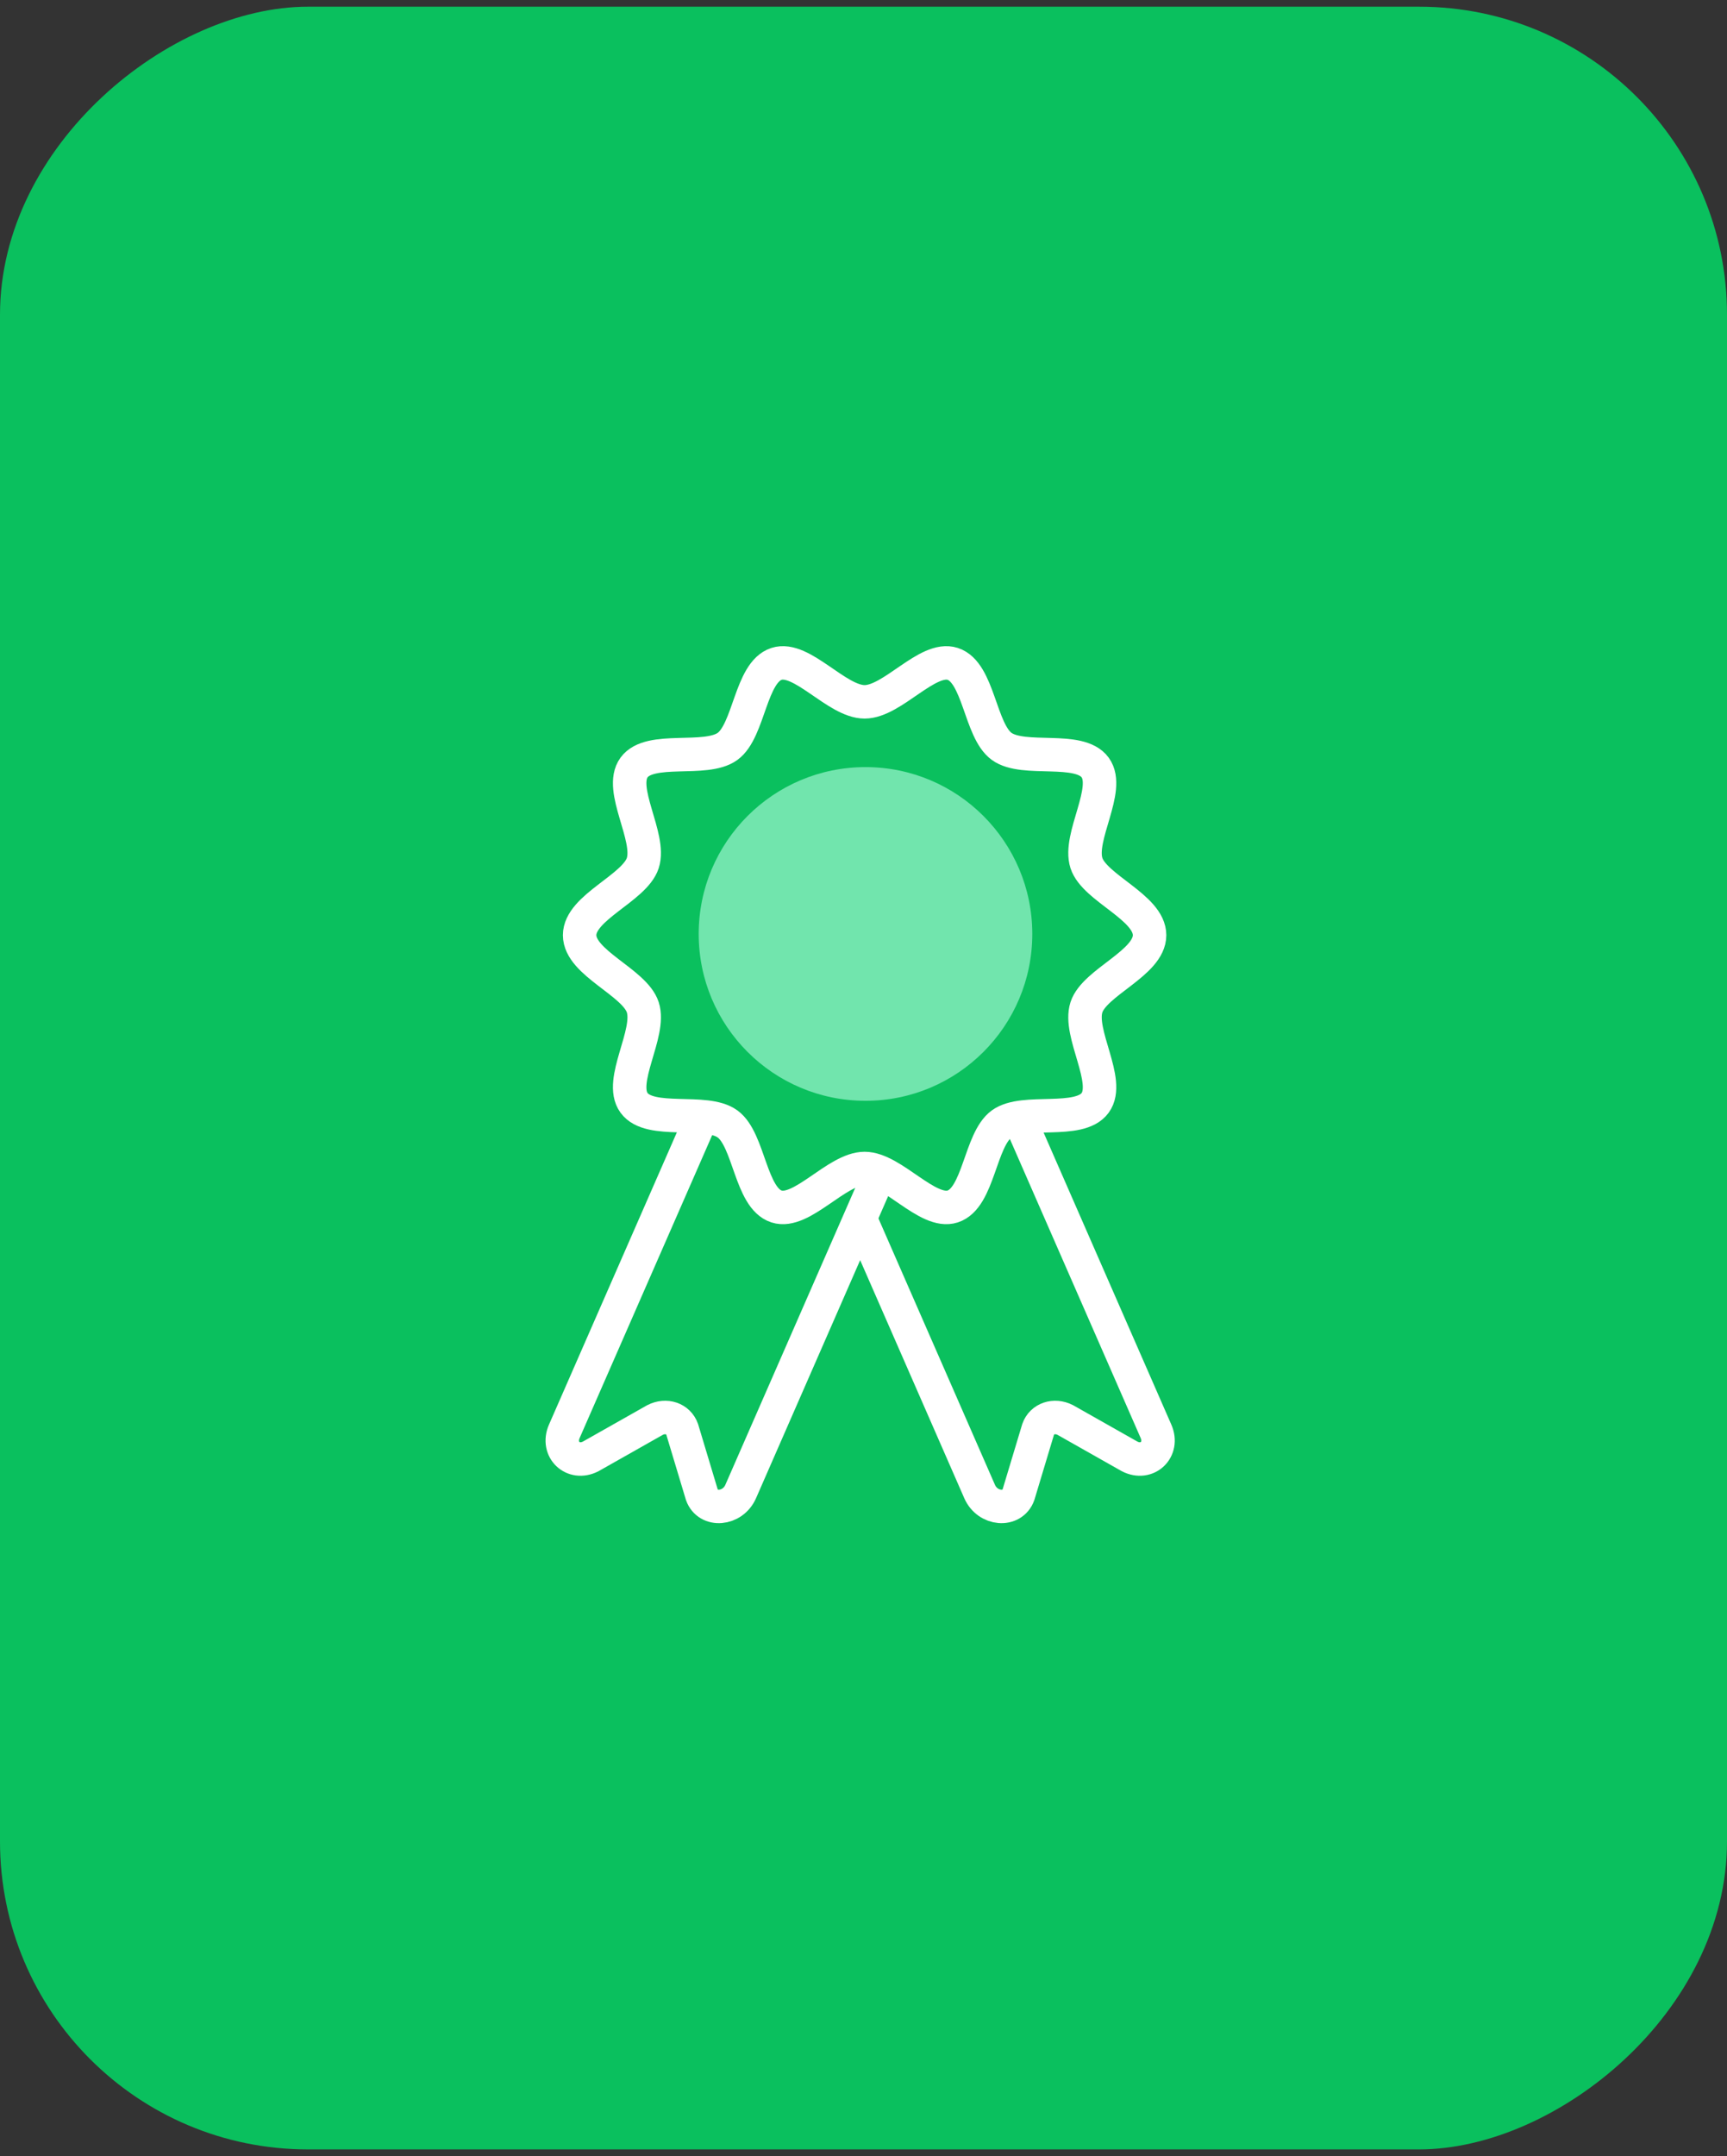 <svg width="129" height="161" viewBox="0 0 129 161" fill="none" xmlns="http://www.w3.org/2000/svg">
<rect x="0" y="0" width="129" height="161" fill="#333333" stroke="none"/>
<rect y="160.5" width="160" height="129" rx="23" transform="rotate(-90 0 160.5)" fill="#0AC05E"/>
<path d="M64.649 82.199C71.53 82.199 77.108 76.621 77.108 69.74C77.108 62.859 71.53 57.281 64.649 57.281C57.769 57.281 52.19 62.859 52.19 69.74C52.19 76.621 57.769 82.199 64.649 82.199Z" fill="#71E5AD"/>
<path d="M85.869 69.831C85.869 71.921 81.764 73.331 81.152 75.216C80.519 77.169 82.988 80.723 81.806 82.349C80.614 83.991 76.461 82.734 74.82 83.927C73.194 85.11 73.115 89.455 71.163 90.089C69.279 90.701 66.672 87.254 64.583 87.254C62.493 87.254 59.886 90.701 58.002 90.089C56.05 89.455 55.971 85.11 54.346 83.927C52.705 82.734 48.552 83.991 47.359 82.349C46.177 80.723 48.647 77.169 48.013 75.216C47.401 73.331 43.296 71.916 43.296 69.831C43.296 67.745 47.401 66.33 48.013 64.446C48.647 62.492 46.177 58.939 47.359 57.313C48.552 55.671 52.705 56.927 54.346 55.734C55.971 54.552 56.05 50.206 58.002 49.573C59.886 48.961 62.493 52.408 64.583 52.408C66.672 52.408 69.279 48.961 71.163 49.573C73.115 50.206 73.194 54.552 74.82 55.734C76.461 56.927 80.614 55.671 81.806 57.313C82.988 58.939 80.519 62.492 81.152 64.446C81.759 66.325 85.869 67.74 85.869 69.831Z" stroke="white" stroke-width="2.5" stroke-miterlimit="10"/>
<path d="M64.25 90.978L73.173 111.373C73.769 112.735 75.616 112.888 76.075 111.616L77.548 106.721C77.832 105.924 78.751 105.613 79.574 106.035L84.381 108.754C85.695 109.425 86.94 108.237 86.349 106.88L75.98 83.18" stroke="white" stroke-width="2.5" stroke-miterlimit="10"/>
<path d="M65.738 87.578L55.327 111.373C54.731 112.735 52.884 112.888 52.425 111.616L50.953 106.721C50.668 105.924 49.75 105.613 48.926 106.035L44.119 108.754C42.805 109.425 41.56 108.237 42.151 106.88L52.525 83.18" stroke="white" stroke-width="2.5" stroke-miterlimit="10"/>
</svg>
